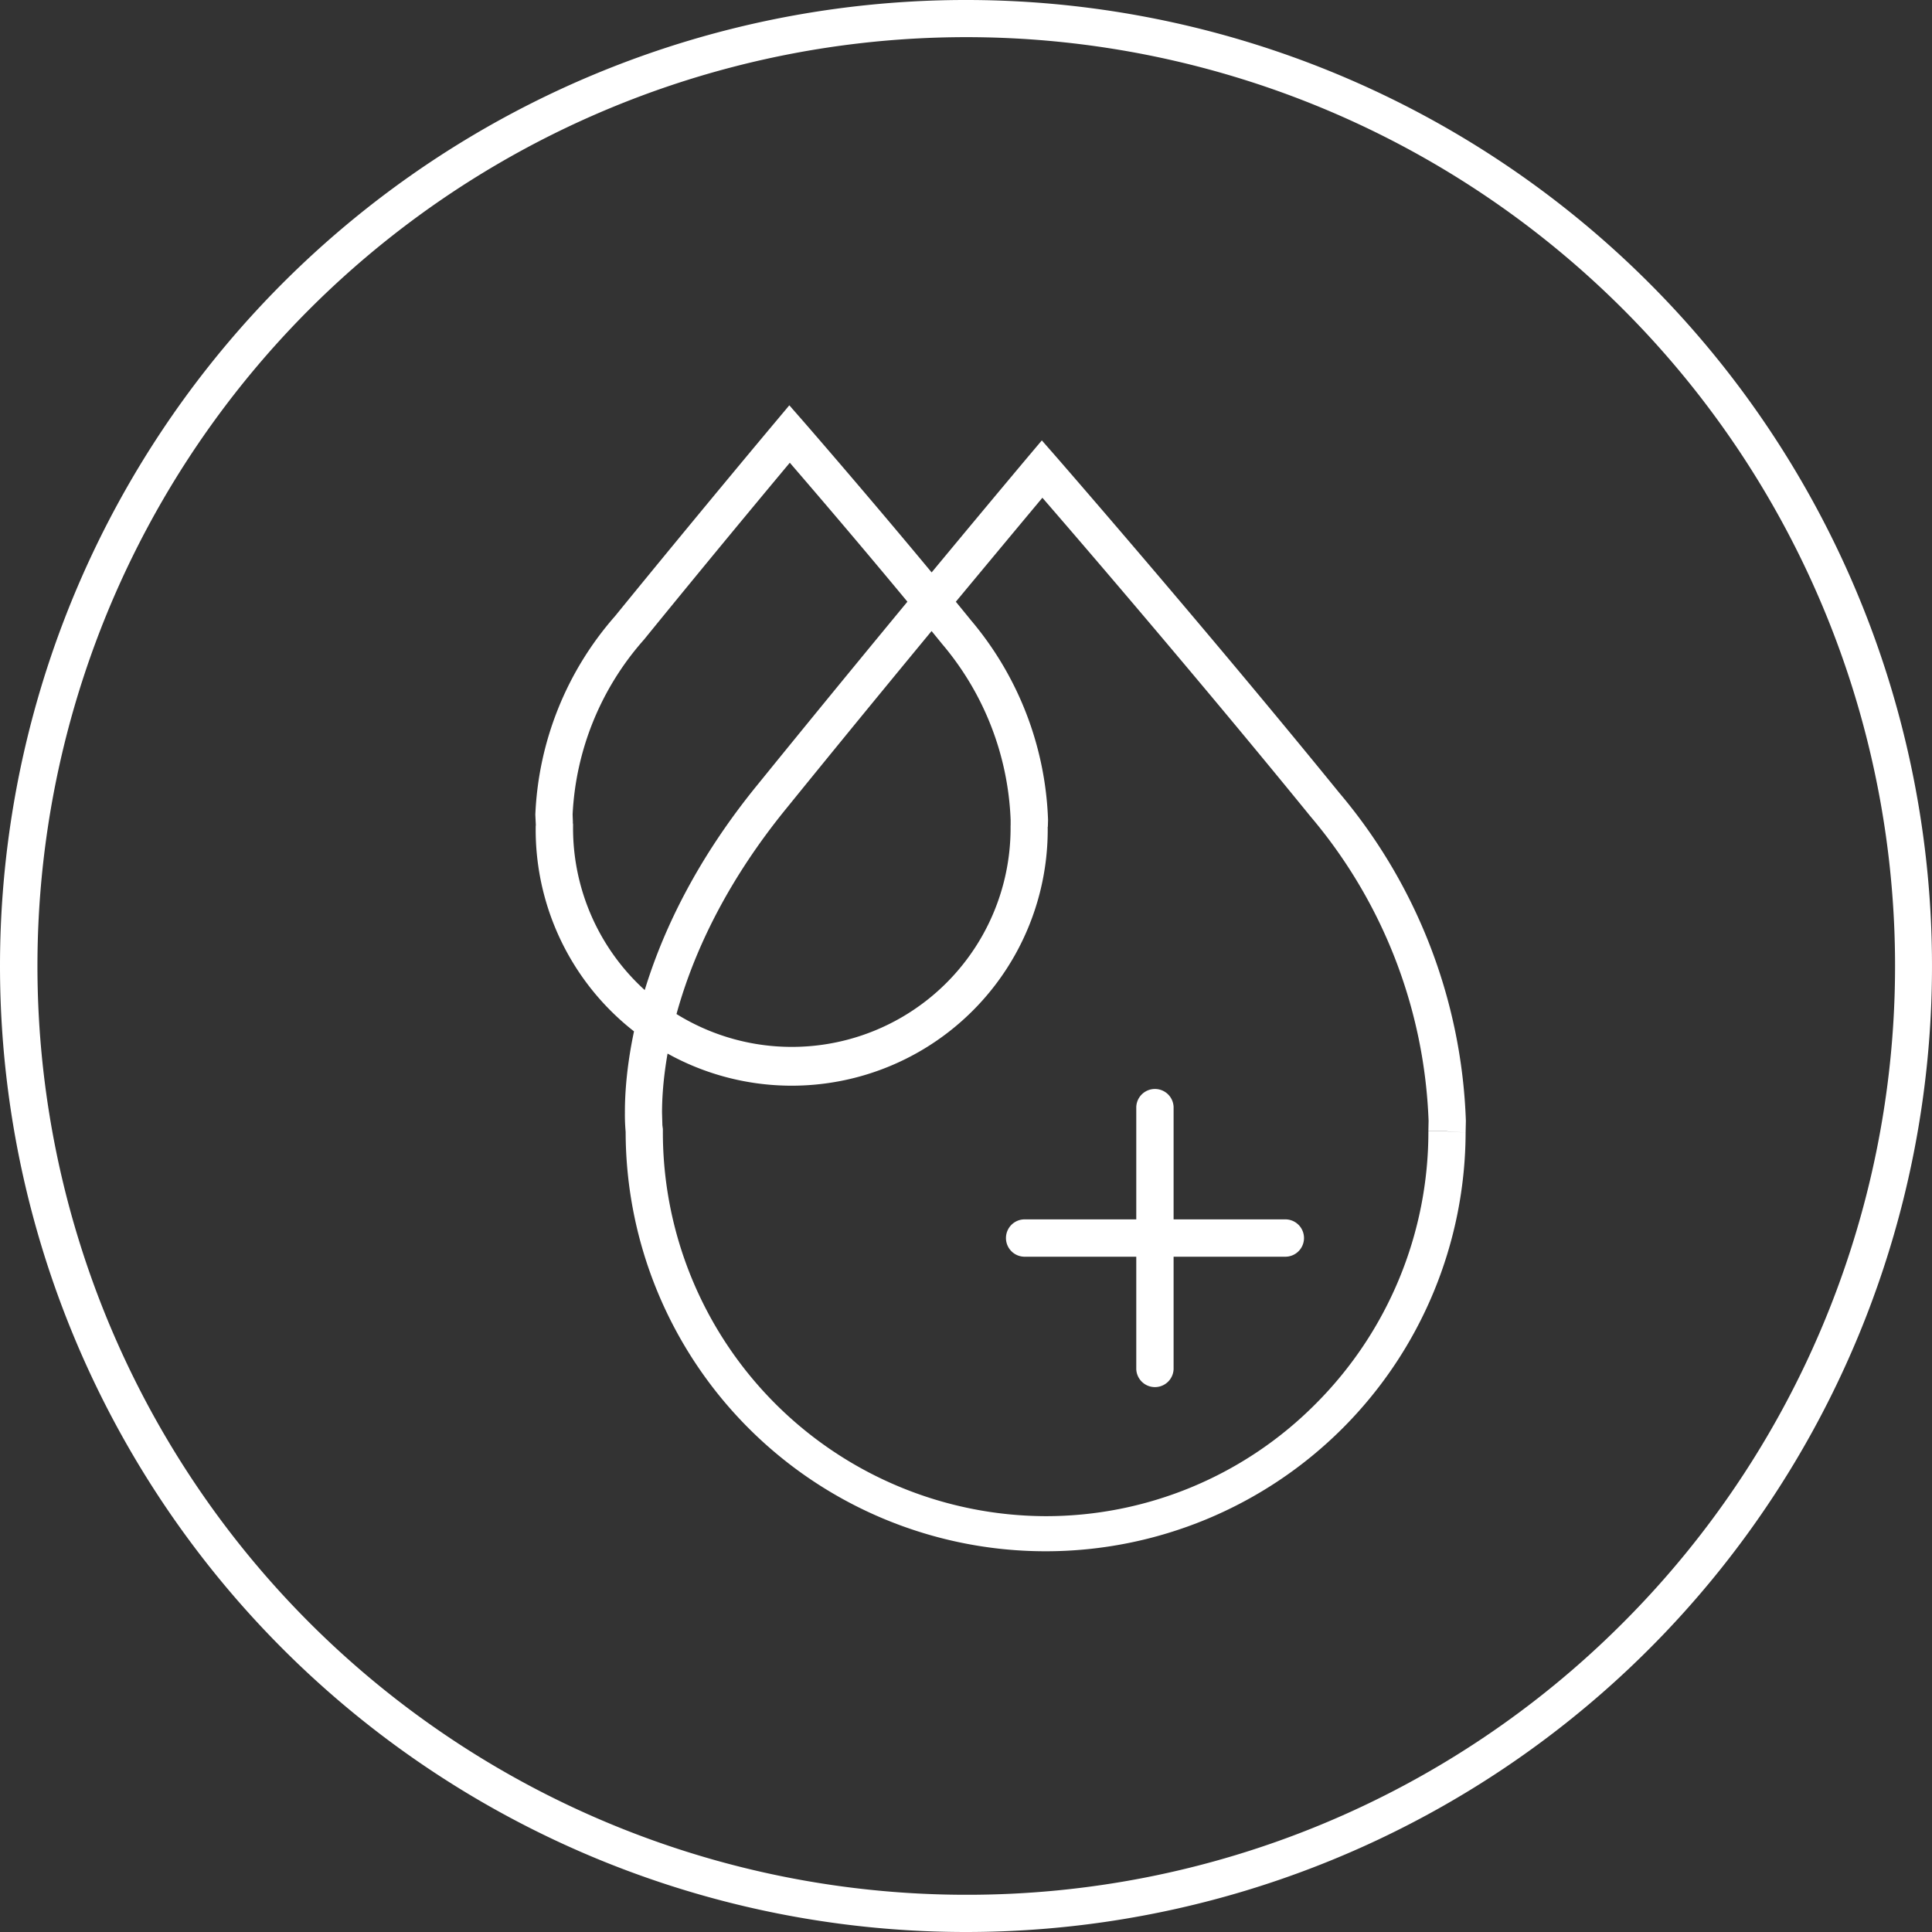 <svg xmlns="http://www.w3.org/2000/svg" xmlns:xlink="http://www.w3.org/1999/xlink" width="60" height="60" viewBox="0 0 60 60"><rect x="0" y="0" width="60" height="60" fill="#333333" stroke="none"/><defs><clipPath id="a"><rect width="60" height="60" fill="#fff"/></clipPath></defs><g clip-path="url(#a)"><path d="M30,59.422V60A30,30,0,1,0,0,30,30,30,0,0,0,30,60V58.844A28.845,28.845,0,1,1,50.4,50.4,28.748,28.748,0,0,1,30,58.844Z" transform="translate(0 0)" fill="#fff"/><path d="M21.291,17.559h-.578a6.794,6.794,0,1,1-13.587,0V17.52l-.006-.034,0-.053-.008-.215a8.827,8.827,0,0,1,2.215-5.429c2.684-3.3,4.966-6.016,4.971-6.022L13.85,5.4l-.438.38c.006.006,2.72,3.122,5.175,6.142a8.977,8.977,0,0,1,2.128,5.463l0,.145v.034h.578l.578.036.006-.215a10.145,10.145,0,0,0-2.388-6.192c-2.472-3.041-5.2-6.172-5.2-6.172l-.447-.511-.433.517s-2.29,2.729-4.983,6.035a9.973,9.973,0,0,0-2.472,6.161l.02.413.575-.073H5.966a7.951,7.951,0,1,0,15.9,0h-.578l.578.036Zm12.976,9.5h-.578A11.956,11.956,0,0,1,30.2,35.509a11.805,11.805,0,0,1-8.4,3.5A11.924,11.924,0,0,1,9.915,27.055v-.036l0-.034L9.9,26.868l-.011-.391c0-1.338.341-5.119,3.846-9.429,2.262-2.79,4.363-5.337,5.9-7.186s2.5-3,2.5-3l-.441-.374-.436.383s1.148,1.315,2.818,3.276,3.86,4.561,5.941,7.119a15.51,15.51,0,0,1,3.678,9.465l-.006.285v.039h.578l.578.039.008-.363a16.673,16.673,0,0,0-3.938-10.194C26.74,11.4,22.131,6.111,22.129,6.108L21.684,5.6l-.436.517s-3.882,4.614-8.412,10.2c-3.7,4.544-4.106,8.63-4.1,10.161a5.918,5.918,0,0,0,.028.648l.575-.07H8.759a13.043,13.043,0,1,0,26.086,0h-.578l.578.039Z" transform="translate(10.671 8.077)" fill="#fff"/><path d="M11.756,17.332H19.9a.58.58,0,0,0,0-1.159H11.756a.58.58,0,0,0,0,1.159m4.65,3.494V12.679a.58.58,0,0,0-1.159,0v8.147a.58.58,0,0,0,1.159,0" transform="translate(20.041 21.696)" fill="#fff"/></g></svg>